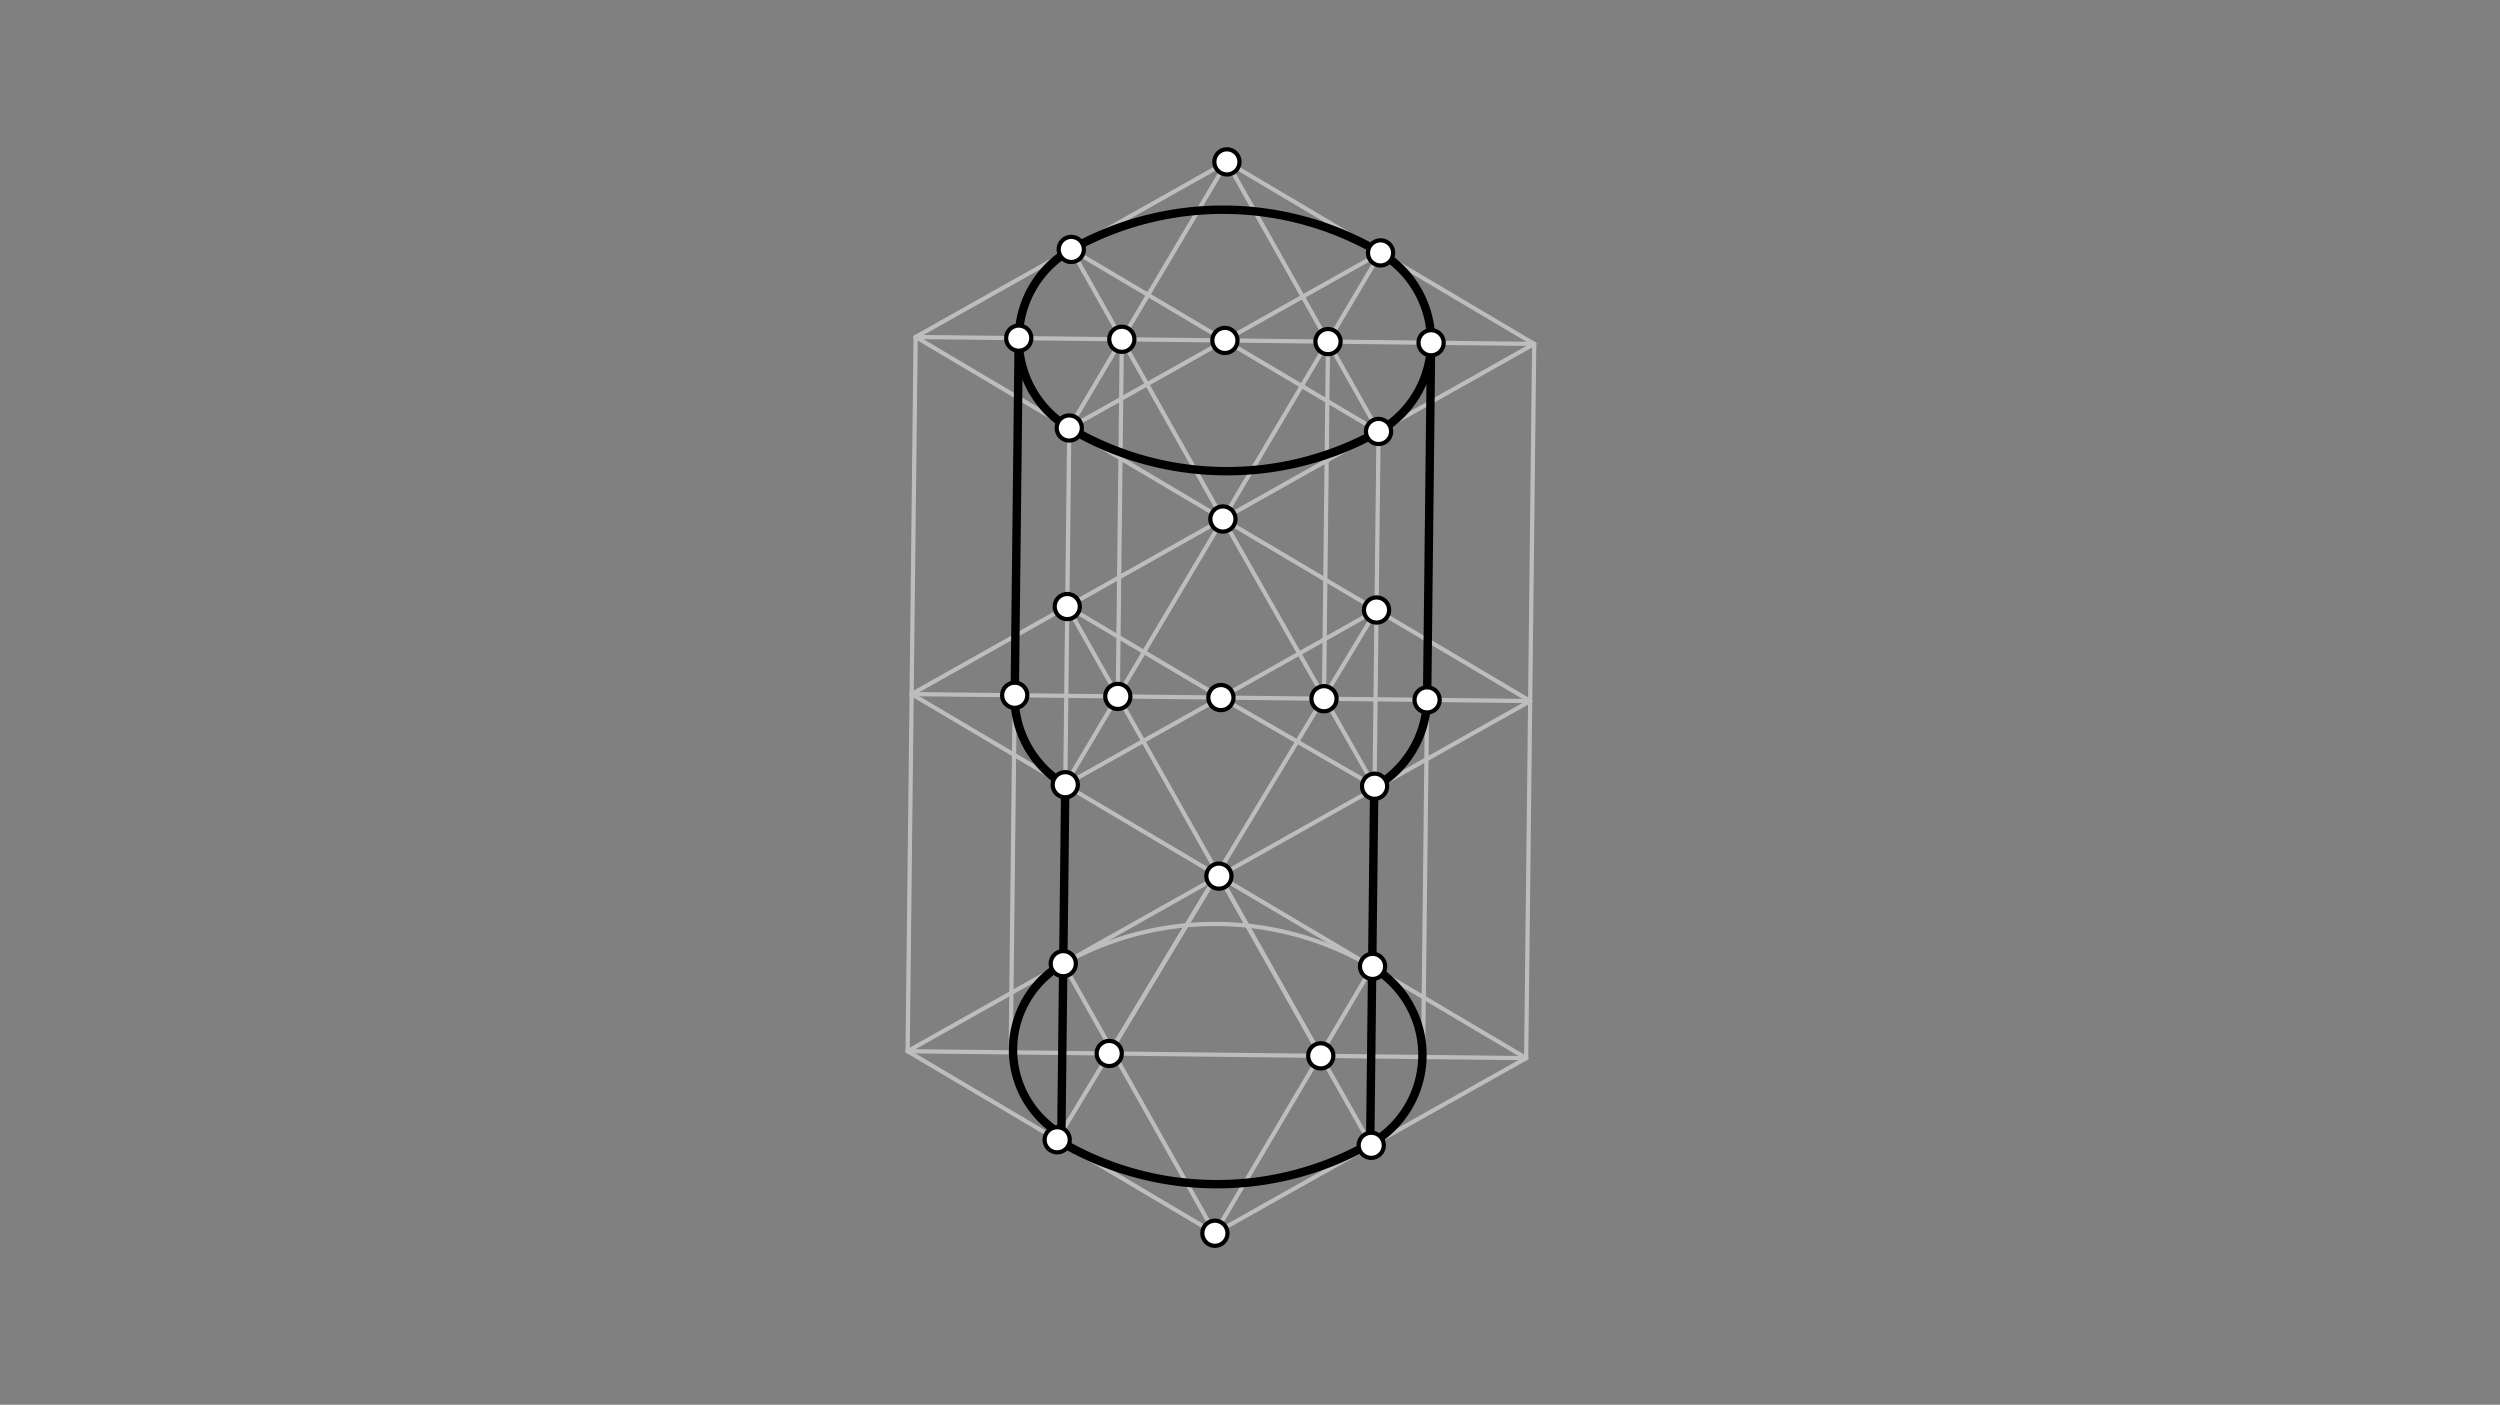 <svg xmlns="http://www.w3.org/2000/svg" class="svg--1it" height="100%" preserveAspectRatio="xMidYMid meet" viewBox="0 0 595.276 334.488" width="100%"><rect x="0" y="0" width="595.276" height="334.488" fill="#808080" stroke="none"/><defs><marker id="marker-arrow" markerHeight="16" markerUnits="userSpaceOnUse" markerWidth="24" orient="auto-start-reverse" refX="24" refY="4" viewBox="0 0 24 8"><path d="M 0 0 L 24 4 L 0 8 z" stroke="inherit"></path></marker></defs><g class="aux-layer--1FB"><g class="element--2qn"><line stroke="#BDBDBD" stroke-dasharray="none" stroke-linecap="round" stroke-width="1" x1="292.141" x2="218.022" y1="38.547" y2="80.238"></line></g><g class="element--2qn"><line stroke="#BDBDBD" stroke-dasharray="none" stroke-linecap="round" stroke-width="1" x1="292.141" x2="365.306" y1="38.547" y2="81.889"></line></g><g class="element--2qn"><line stroke="#BDBDBD" stroke-dasharray="none" stroke-linecap="round" stroke-width="1" x1="365.306" x2="291.187" y1="81.889" y2="123.581"></line></g><g class="element--2qn"><line stroke="#BDBDBD" stroke-dasharray="none" stroke-linecap="round" stroke-width="1" x1="291.187" x2="218.022" y1="123.581" y2="80.238"></line></g><g class="element--2qn"><line stroke="#BDBDBD" stroke-dasharray="none" stroke-linecap="round" stroke-width="1" x1="218.022" x2="365.306" y1="80.238" y2="81.889"></line></g><g class="element--2qn"><line stroke="#BDBDBD" stroke-dasharray="none" stroke-linecap="round" stroke-width="1" x1="328.723" x2="254.605" y1="60.218" y2="101.91"></line></g><g class="element--2qn"><line stroke="#BDBDBD" stroke-dasharray="none" stroke-linecap="round" stroke-width="1" x1="255.082" x2="328.247" y1="59.393" y2="102.735"></line></g><g class="element--2qn"><line stroke="#BDBDBD" stroke-dasharray="none" stroke-linecap="round" stroke-width="1" x1="254.605" x2="292.141" y1="101.91" y2="38.547"></line></g><g class="element--2qn"><line stroke="#BDBDBD" stroke-dasharray="none" stroke-linecap="round" stroke-width="1" x1="292.141" x2="328.247" y1="38.547" y2="102.735"></line></g><g class="element--2qn"><path d="M 255.082 59.393 A 73.646 73.646 0 0 1 328.723 60.218" fill="none" stroke="#BDBDBD" stroke-dasharray="none" stroke-linecap="round" stroke-width="1"></path></g><g class="element--2qn"><path d="M 328.247 102.735 A 73.646 73.646 0 0 1 254.605 101.91" fill="none" stroke="#BDBDBD" stroke-dasharray="none" stroke-linecap="round" stroke-width="1"></path></g><g class="element--2qn"><path d="M 328.723 60.218 A 24.549 24.549 0 0 1 328.247 102.735" fill="none" stroke="#BDBDBD" stroke-dasharray="none" stroke-linecap="round" stroke-width="1"></path></g><g class="element--2qn"><path d="M 255.082 59.393 A 24.549 24.549 0 0 0 254.605 101.91" fill="none" stroke="#BDBDBD" stroke-dasharray="none" stroke-linecap="round" stroke-width="1"></path></g><g class="element--2qn"><line stroke="#BDBDBD" stroke-dasharray="none" stroke-linecap="round" stroke-width="1" x1="218.022" x2="217.069" y1="80.238" y2="165.272"></line></g><g class="element--2qn"><line stroke="#BDBDBD" stroke-dasharray="none" stroke-linecap="round" stroke-width="1" x1="365.306" x2="364.352" y1="81.889" y2="166.923"></line></g><g class="element--2qn"><line stroke="#BDBDBD" stroke-dasharray="none" stroke-linecap="round" stroke-width="1" x1="364.352" x2="363.399" y1="166.923" y2="251.957"></line></g><g class="element--2qn"><line stroke="#BDBDBD" stroke-dasharray="none" stroke-linecap="round" stroke-width="1" x1="217.069" x2="364.352" y1="165.272" y2="166.923"></line></g><g class="element--2qn"><line stroke="#BDBDBD" stroke-dasharray="none" stroke-linecap="round" stroke-width="1" x1="217.069" x2="216.116" y1="165.272" y2="250.306"></line></g><g class="element--2qn"><line stroke="#BDBDBD" stroke-dasharray="none" stroke-linecap="round" stroke-width="1" x1="363.399" x2="216.116" y1="251.957" y2="250.306"></line></g><g class="element--2qn"><line stroke="#BDBDBD" stroke-dasharray="none" stroke-linecap="round" stroke-width="1" x1="242.57" x2="241.616" y1="80.514" y2="165.548"></line></g><g class="element--2qn"><line stroke="#BDBDBD" stroke-dasharray="none" stroke-linecap="round" stroke-width="1" x1="340.758" x2="339.805" y1="81.614" y2="166.648"></line></g><g class="element--2qn"><line stroke="#BDBDBD" stroke-dasharray="none" stroke-linecap="round" stroke-width="1" x1="267.117" x2="266.164" y1="80.789" y2="165.823"></line></g><g class="element--2qn"><line stroke="#BDBDBD" stroke-dasharray="none" stroke-linecap="round" stroke-width="1" x1="316.211" x2="315.258" y1="81.339" y2="166.373"></line></g><g class="element--2qn"><line stroke="#BDBDBD" stroke-dasharray="none" stroke-linecap="round" stroke-width="1" x1="254.605" x2="253.89" y1="101.91" y2="165.685"></line></g><g class="element--2qn"><line stroke="#BDBDBD" stroke-dasharray="none" stroke-linecap="round" stroke-width="1" x1="328.247" x2="327.532" y1="102.735" y2="166.511"></line></g><g class="element--2qn"><line stroke="#BDBDBD" stroke-dasharray="none" stroke-linecap="round" stroke-width="1" x1="241.616" x2="240.663" y1="165.548" y2="250.582"></line></g><g class="element--2qn"><line stroke="#BDBDBD" stroke-dasharray="none" stroke-linecap="round" stroke-width="1" x1="339.805" x2="338.852" y1="166.648" y2="251.682"></line></g><g class="element--2qn"><line stroke="#BDBDBD" stroke-dasharray="none" stroke-linecap="round" stroke-width="1" x1="364.352" x2="216.116" y1="166.923" y2="250.306"></line></g><g class="element--2qn"><line stroke="#BDBDBD" stroke-dasharray="none" stroke-linecap="round" stroke-width="1" x1="217.069" x2="363.399" y1="165.272" y2="251.957"></line></g><g class="element--2qn"><line stroke="#BDBDBD" stroke-dasharray="none" stroke-linecap="round" stroke-width="1" x1="253.89" x2="253.653" y1="165.685" y2="186.849"></line></g><g class="element--2qn"><line stroke="#BDBDBD" stroke-dasharray="none" stroke-linecap="round" stroke-width="1" x1="327.532" x2="327.3" y1="166.511" y2="187.211"></line></g><g class="element--2qn"><line stroke="#BDBDBD" stroke-dasharray="none" stroke-linecap="round" stroke-width="1" x1="253.653" x2="290.711" y1="186.849" y2="166.098"></line></g><g class="element--2qn"><line stroke="#BDBDBD" stroke-dasharray="none" stroke-linecap="round" stroke-width="1" x1="290.711" x2="327.3" y1="166.098" y2="187.211"></line></g><g class="element--2qn"><line stroke="#BDBDBD" stroke-dasharray="none" stroke-linecap="round" stroke-width="1" x1="217.069" x2="291.187" y1="165.272" y2="123.581"></line></g><g class="element--2qn"><line stroke="#BDBDBD" stroke-dasharray="none" stroke-linecap="round" stroke-width="1" x1="364.352" x2="291.187" y1="166.923" y2="123.581"></line></g><g class="element--2qn"><line stroke="#BDBDBD" stroke-dasharray="none" stroke-linecap="round" stroke-width="1" x1="253.653" x2="291.187" y1="186.849" y2="123.581"></line></g><g class="element--2qn"><line stroke="#BDBDBD" stroke-dasharray="none" stroke-linecap="round" stroke-width="1" x1="291.187" x2="327.3" y1="123.581" y2="187.211"></line></g><g class="element--2qn"><line stroke="#BDBDBD" stroke-dasharray="none" stroke-linecap="round" stroke-width="1" x1="254.128" x2="314.482" y1="144.427" y2="251.398"></line></g><g class="element--2qn"><line stroke="#BDBDBD" stroke-dasharray="none" stroke-linecap="round" stroke-width="1" x1="327.77" x2="263.834" y1="145.252" y2="251.315"></line></g><g class="element--2qn"><line stroke="#BDBDBD" stroke-dasharray="none" stroke-linecap="round" stroke-width="1" x1="216.116" x2="289.281" y1="250.306" y2="293.649"></line></g><g class="element--2qn"><line stroke="#BDBDBD" stroke-dasharray="none" stroke-linecap="round" stroke-width="1" x1="289.281" x2="363.399" y1="293.649" y2="251.957"></line></g><g class="element--2qn"><line stroke="#BDBDBD" stroke-dasharray="none" stroke-linecap="round" stroke-width="1" x1="289.972" x2="326.506" y1="207.956" y2="272.71"></line></g><g class="element--2qn"><line stroke="#BDBDBD" stroke-dasharray="none" stroke-linecap="round" stroke-width="1" x1="289.972" x2="251.73" y1="207.956" y2="271.394"></line></g><g class="element--2qn"><line stroke="#BDBDBD" stroke-dasharray="none" stroke-linecap="round" stroke-width="1" x1="254.128" x2="290.711" y1="144.427" y2="166.098"></line></g><g class="element--2qn"><line stroke="#BDBDBD" stroke-dasharray="none" stroke-linecap="round" stroke-width="1" x1="327.77" x2="290.711" y1="145.252" y2="166.098"></line></g><g class="element--2qn"><line stroke="#BDBDBD" stroke-dasharray="none" stroke-linecap="round" stroke-width="1" x1="253.653" x2="253.175" y1="186.849" y2="229.48"></line></g><g class="element--2qn"><line stroke="#BDBDBD" stroke-dasharray="none" stroke-linecap="round" stroke-width="1" x1="327.3" x2="326.819" y1="187.211" y2="230.109"></line></g><g class="element--2qn"><line stroke="#BDBDBD" stroke-dasharray="none" stroke-linecap="round" stroke-width="1" x1="291.187" x2="328.723" y1="123.581" y2="60.218"></line></g><g class="element--2qn"><line stroke="#BDBDBD" stroke-dasharray="none" stroke-linecap="round" stroke-width="1" x1="291.187" x2="255.082" y1="123.581" y2="59.393"></line></g><g class="element--2qn"><line stroke="#BDBDBD" stroke-dasharray="none" stroke-linecap="round" stroke-width="1" x1="253.175" x2="289.281" y1="229.461" y2="293.649"></line></g><g class="element--2qn"><line stroke="#BDBDBD" stroke-dasharray="none" stroke-linecap="round" stroke-width="1" x1="289.281" x2="326.819" y1="293.649" y2="230.109"></line></g><g class="element--2qn"><path d="M 253.175 229.461 A 73.646 73.646 0 0 1 326.741 230.241" fill="none" stroke="#BDBDBD" stroke-dasharray="none" stroke-linecap="round" stroke-width="1"></path></g></g><g class="main-layer--3Vd"><g class="element--2qn"><path d="M 328.723 60.218 A 73.646 73.646 0 0 0 255.082 59.393" fill="none" stroke="#000000" stroke-dasharray="none" stroke-linecap="round" stroke-width="2"></path></g><g class="element--2qn"><path d="M 254.605 101.91 A 73.646 73.646 0 0 0 328.247 102.735" fill="none" stroke="#000000" stroke-dasharray="none" stroke-linecap="round" stroke-width="2"></path></g><g class="element--2qn"><path d="M 328.723 60.218 A 24.549 24.549 0 0 1 328.247 102.735" fill="none" stroke="#000000" stroke-dasharray="none" stroke-linecap="round" stroke-width="2"></path></g><g class="element--2qn"><path d="M 255.082 59.393 A 24.549 24.549 0 0 0 254.605 101.91" fill="none" stroke="#000000" stroke-dasharray="none" stroke-linecap="round" stroke-width="2"></path></g><g class="element--2qn"><line stroke="#000000" stroke-dasharray="none" stroke-linecap="round" stroke-width="2" x1="242.569" x2="241.616" y1="80.528" y2="165.548"></line></g><g class="element--2qn"><line stroke="#000000" stroke-dasharray="none" stroke-linecap="round" stroke-width="2" x1="253.652" x2="253.175" y1="186.944" y2="229.461"></line></g><g class="element--2qn"><path d="M 251.73 271.394 A 73.64 73.64 0 0 0 326.259 272.278" fill="none" stroke="#000000" stroke-dasharray="none" stroke-linecap="round" stroke-width="2"></path></g><g class="element--2qn"><path d="M 326.741 230.241 A 24.332 24.332 0 0 1 326.321 272.382" fill="none" stroke="#000000" stroke-dasharray="none" stroke-linecap="round" stroke-width="2"></path></g><g class="element--2qn"><path d="M 253.175 229.461 A 23.466 23.466 0 0 0 252.565 270.009" fill="none" stroke="#000000" stroke-dasharray="none" stroke-linecap="round" stroke-width="2"></path></g><g class="element--2qn"><line stroke="#000000" stroke-dasharray="none" stroke-linecap="round" stroke-width="2" x1="253.175" x2="252.72" y1="229.461" y2="270.011"></line></g><g class="element--2qn"><line stroke="#000000" stroke-dasharray="none" stroke-linecap="round" stroke-width="2" x1="326.261" x2="327.215" y1="272.276" y2="187.21"></line></g><g class="element--2qn"><line stroke="#000000" stroke-dasharray="none" stroke-linecap="round" stroke-width="2" x1="339.805" x2="340.758" y1="166.648" y2="81.615"></line></g><g class="element--2qn"><path d="M 253.652 186.944 A 24.604 24.604 0 0 1 241.562 165.547" fill="none" stroke="#000000" stroke-dasharray="none" stroke-linecap="round" stroke-width="2"></path></g><g class="element--2qn"><path d="M 339.805 166.648 A 24.552 24.552 0 0 1 327.18 187.466" fill="none" stroke="#000000" stroke-dasharray="none" stroke-linecap="round" stroke-width="2"></path></g><g class="element--2qn"><circle cx="291.664" cy="81.064" r="3" stroke="#000000" stroke-width="1" fill="#ffffff"></circle>}</g><g class="element--2qn"><circle cx="254.605" cy="101.91" r="3" stroke="#000000" stroke-width="1" fill="#ffffff"></circle>}</g><g class="element--2qn"><circle cx="291.187" cy="123.581" r="3" stroke="#000000" stroke-width="1" fill="#ffffff"></circle>}</g><g class="element--2qn"><circle cx="328.247" cy="102.735" r="3" stroke="#000000" stroke-width="1" fill="#ffffff"></circle>}</g><g class="element--2qn"><circle cx="328.723" cy="60.218" r="3" stroke="#000000" stroke-width="1" fill="#ffffff"></circle>}</g><g class="element--2qn"><circle cx="292.141" cy="38.547" r="3" stroke="#000000" stroke-width="1" fill="#ffffff"></circle>}</g><g class="element--2qn"><circle cx="255.082" cy="59.393" r="3" stroke="#000000" stroke-width="1" fill="#ffffff"></circle>}</g><g class="element--2qn"><circle cx="242.57" cy="80.514" r="3" stroke="#000000" stroke-width="1" fill="#ffffff"></circle>}</g><g class="element--2qn"><circle cx="340.758" cy="81.614" r="3" stroke="#000000" stroke-width="1" fill="#ffffff"></circle>}</g><g class="element--2qn"><circle cx="290.711" cy="166.098" r="3" stroke="#000000" stroke-width="1" fill="#ffffff"></circle>}</g><g class="element--2qn"><circle cx="316.211" cy="81.339" r="3" stroke="#000000" stroke-width="1" fill="#ffffff"></circle>}</g><g class="element--2qn"><circle cx="267.117" cy="80.789" r="3" stroke="#000000" stroke-width="1" fill="#ffffff"></circle>}</g><g class="element--2qn"><circle cx="266.164" cy="165.823" r="3" stroke="#000000" stroke-width="1" fill="#ffffff"></circle>}</g><g class="element--2qn"><circle cx="241.616" cy="165.548" r="3" stroke="#000000" stroke-width="1" fill="#ffffff"></circle>}</g><g class="element--2qn"><circle cx="315.258" cy="166.373" r="3" stroke="#000000" stroke-width="1" fill="#ffffff"></circle>}</g><g class="element--2qn"><circle cx="339.805" cy="166.648" r="3" stroke="#000000" stroke-width="1" fill="#ffffff"></circle>}</g><g class="element--2qn"><circle cx="253.653" cy="186.849" r="3" stroke="#000000" stroke-width="1" fill="#ffffff"></circle>}</g><g class="element--2qn"><circle cx="327.3" cy="187.211" r="3" stroke="#000000" stroke-width="1" fill="#ffffff"></circle>}</g><g class="element--2qn"><circle cx="254.128" cy="144.427" r="3" stroke="#000000" stroke-width="1" fill="#ffffff"></circle>}</g><g class="element--2qn"><circle cx="327.77" cy="145.252" r="3" stroke="#000000" stroke-width="1" fill="#ffffff"></circle>}</g><g class="element--2qn"><circle cx="290.234" cy="208.615" r="3" stroke="#000000" stroke-width="1" fill="#ffffff"></circle>}</g><g class="element--2qn"><circle cx="289.281" cy="293.649" r="3" stroke="#000000" stroke-width="1" fill="#ffffff"></circle>}</g><g class="element--2qn"><circle cx="264.118" cy="250.845" r="3" stroke="#000000" stroke-width="1" fill="#ffffff"></circle>}</g><g class="element--2qn"><circle cx="314.488" cy="251.409" r="3" stroke="#000000" stroke-width="1" fill="#ffffff"></circle>}</g><g class="element--2qn"><circle cx="253.175" cy="229.461" r="3" stroke="#000000" stroke-width="1" fill="#ffffff"></circle>}</g><g class="element--2qn"><circle cx="326.819" cy="230.109" r="3" stroke="#000000" stroke-width="1" fill="#ffffff"></circle>}</g><g class="element--2qn"><circle cx="251.73" cy="271.394" r="3" stroke="#000000" stroke-width="1" fill="#ffffff"></circle>}</g><g class="element--2qn"><circle cx="326.506" cy="272.71" r="3" stroke="#000000" stroke-width="1" fill="#ffffff"></circle>}</g></g><g class="snaps-layer--2PT"></g><g class="temp-layer--rAP"></g></svg>